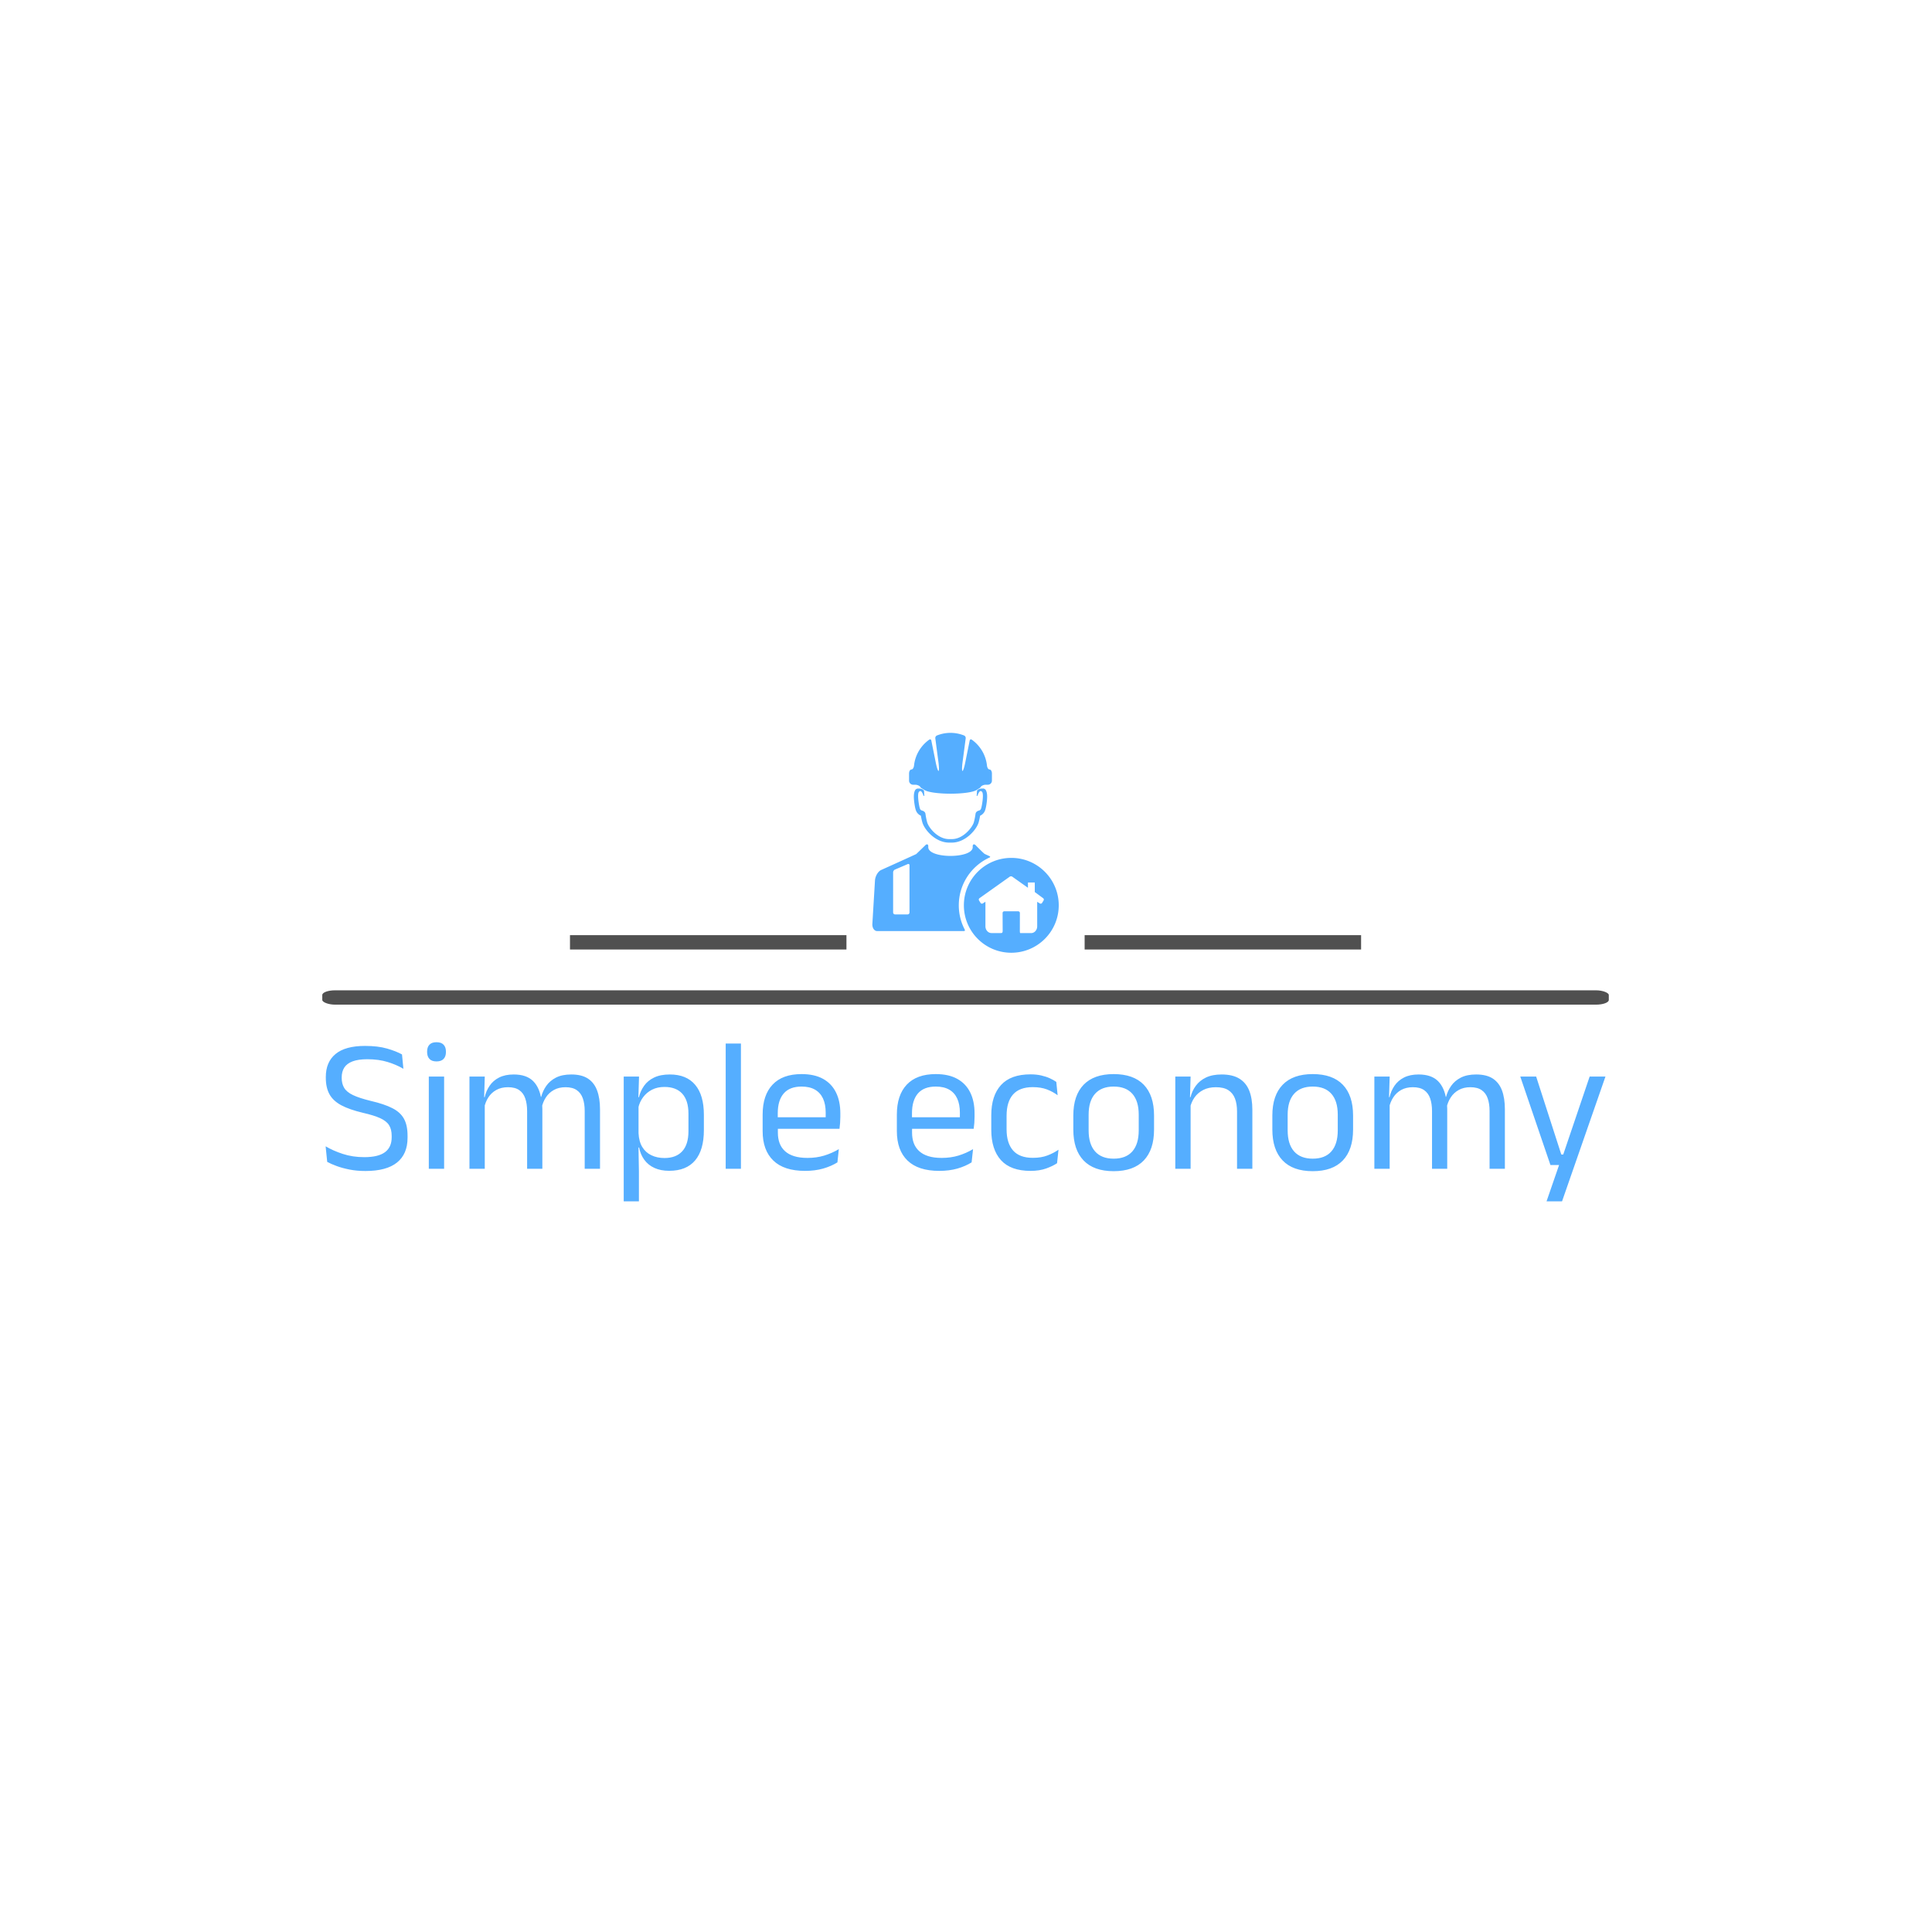 <svg xmlns="http://www.w3.org/2000/svg" version="1.1" xmlns:xlink="http://www.w3.org/1999/xlink" xmlns:svgjs="http://svgjs.dev/svgjs" width="1500" height="1500" viewBox="0 0 1500 1500"><rect width="1500" height="1500" fill="#ffffff"></rect><g transform="matrix(0.667,0,0,0.667,249.394,567.754)"><svg viewBox="0 0 396 145" data-background-color="#ffffff" preserveAspectRatio="xMidYMid meet" height="549" width="1500" xmlns="http://www.w3.org/2000/svg" xmlns:xlink="http://www.w3.org/1999/xlink"><g id="tight-bounds" transform="matrix(1,0,0,1,0.24,0.49)"><svg viewBox="0 0 395.52 144.02" height="144.02" width="395.52"><g><svg viewBox="0 0 397.498 144.74" height="144.02" width="395.52"><g><rect width="397.498" height="4.433" x="0" y="79.543" fill="#505050" opacity="1" stroke-width="0" stroke="transparent" fill-opacity="1" class="rect-yte-0" data-fill-palette-color="secondary" rx="1%" id="yte-0" data-palette-color="#505050"></rect></g><g transform="matrix(1,0,0,1,0.989,95.581)"><svg viewBox="0 0 395.52 49.159" height="49.159" width="395.52"><g id="textblocktransform"><svg viewBox="0 0 395.52 49.159" height="49.159" width="395.52" id="textblock"><g><svg viewBox="0 0 395.52 49.159" height="49.159" width="395.52"><g transform="matrix(1,0,0,1,0,0)"><svg width="395.52" viewBox="2.13 -33.48 338.49 42.08" height="49.159" data-palette-color="#55aeff"><path d="M12.68 0.58L12.68 0.58Q10.38 0.58 8.46 0.2 6.55-0.18 5.05-0.73 3.55-1.28 2.55-1.83L2.55-1.83 2.13-5.95Q4.05-4.8 6.66-3.94 9.28-3.08 12.35-3.08L12.35-3.08Q16.05-3.08 17.82-4.39 19.6-5.7 19.6-8.33L19.6-8.33 19.6-8.72Q19.6-10.45 18.9-11.55 18.2-12.65 16.54-13.4 14.88-14.15 12.03-14.8L12.03-14.8Q8.43-15.65 6.26-16.81 4.1-17.98 3.14-19.73 2.18-21.48 2.18-24.08L2.18-24.08 2.18-24.3Q2.18-28.23 4.75-30.36 7.33-32.5 12.55-32.5L12.55-32.5Q15.98-32.5 18.39-31.8 20.8-31.1 22.33-30.25L22.33-30.25 22.7-26.45Q20.93-27.5 18.56-28.24 16.2-28.98 13.15-28.98L13.15-28.98Q10.73-28.98 9.22-28.4 7.73-27.83 7.05-26.75 6.38-25.68 6.38-24.15L6.38-24.15 6.38-24.05Q6.38-22.5 7.04-21.4 7.7-20.3 9.36-19.5 11.03-18.7 14.1-17.95L14.1-17.95Q17.63-17.13 19.75-16.05 21.88-14.98 22.84-13.25 23.8-11.53 23.8-8.75L23.8-8.75 23.8-8.22Q23.8-3.9 21.01-1.66 18.23 0.58 12.68 0.58ZM33.47 0L29.42 0 29.42-24.4 33.47-24.4 33.47 0ZM31.45-28.4L31.45-28.4Q30.2-28.4 29.59-29.06 28.97-29.73 28.97-30.88L28.97-30.88 28.97-31Q28.97-32.18 29.59-32.83 30.2-33.48 31.45-33.48L31.45-33.48Q32.7-33.48 33.32-32.83 33.95-32.18 33.95-31L33.95-31 33.95-30.88Q33.95-29.7 33.32-29.05 32.7-28.4 31.45-28.4ZM74.7 0L70.65 0 70.65-15.28Q70.65-17.2 70.16-18.61 69.67-20.03 68.56-20.8 67.45-21.58 65.57-21.58L65.57-21.58Q63.8-21.58 62.5-20.85 61.2-20.13 60.4-18.91 59.6-17.7 59.27-16.15L59.27-16.15 58.65-19.03 59.15-19.03Q59.55-20.6 60.5-21.95 61.45-23.3 63.07-24.13 64.7-24.95 67.09-24.95L67.09-24.95Q69.82-24.95 71.48-23.88 73.15-22.8 73.92-20.74 74.7-18.68 74.7-15.73L74.7-15.73 74.7 0ZM44.22 0L40.17 0 40.17-24.4 44.22-24.4 44.05-18.55 44.22-18.3 44.22 0ZM59.45 0L55.42 0 55.42-15.28Q55.42-17.2 54.93-18.61 54.45-20.03 53.35-20.8 52.25-21.58 50.37-21.58L50.37-21.58Q48.57-21.58 47.27-20.85 45.97-20.13 45.17-18.89 44.37-17.65 44.05-16.07L44.05-16.07 43.3-18.95 44.2-18.95Q44.57-20.6 45.5-21.96 46.42-23.33 48.01-24.14 49.6-24.95 51.87-24.95L51.87-24.95Q55.25-24.95 57.01-23.2 58.77-21.45 59.22-18.1L59.22-18.1Q59.35-17.6 59.4-17.01 59.45-16.43 59.45-15.85L59.45-15.85 59.45 0ZM92.99 0.53L92.99 0.53Q90.74 0.53 89.09-0.23 87.44-0.98 86.42-2.38 85.39-3.78 85.04-5.63L85.04-5.63 83.72-5.63 84.89-9.43Q84.99-7.23 85.88-5.76 86.77-4.3 88.29-3.58 89.82-2.85 91.74-2.85L91.74-2.85Q94.82-2.85 96.46-4.65 98.09-6.45 98.09-9.93L98.09-9.93 98.09-14.6Q98.09-18.05 96.47-19.85 94.84-21.65 91.74-21.65L91.74-21.65Q89.89-21.65 88.47-20.93 87.04-20.2 86.11-18.95 85.17-17.7 84.82-16.1L84.82-16.1 83.82-18.93 84.99-18.93Q85.39-20.6 86.36-21.96 87.32-23.33 89.01-24.14 90.69-24.95 93.17-24.95L93.17-24.95Q97.57-24.95 99.87-22.21 102.17-19.48 102.17-14.28L102.17-14.28 102.17-10.23Q102.17-4.98 99.86-2.23 97.54 0.53 92.99 0.53ZM84.99 8.6L80.97 8.6 80.97-24.4 85.02-24.4 84.84-18.53 84.89-17.28 84.89-7 84.87-6.18 84.99 0.68 84.99 8.6ZM111.97 0L107.94 0 107.94-33.13 111.97-33.13 111.97 0ZM128.94 0.55L128.94 0.55Q123.36 0.55 120.54-2.18 117.71-4.9 117.71-9.98L117.71-9.98 117.71-14.33Q117.71-19.48 120.34-22.26 122.96-25.05 128.01-25.05L128.01-25.05Q131.41-25.05 133.69-23.79 135.96-22.53 137.11-20.2 138.26-17.88 138.26-14.65L138.26-14.65 138.26-13.75Q138.26-12.95 138.2-12.15 138.14-11.35 138.04-10.58L138.04-10.58 134.31-10.58Q134.36-11.78 134.38-12.85 134.39-13.93 134.39-14.83L134.39-14.83Q134.39-17.05 133.68-18.59 132.96-20.13 131.55-20.94 130.14-21.75 128.01-21.75L128.01-21.75Q124.86-21.75 123.29-19.93 121.71-18.1 121.71-14.7L121.71-14.7 121.71-12.38 121.74-11.88 121.74-9.55Q121.74-8.03 122.19-6.8 122.64-5.58 123.6-4.69 124.56-3.8 126.05-3.34 127.54-2.88 129.59-2.88L129.59-2.88Q131.96-2.88 134.01-3.5 136.06-4.13 137.86-5.2L137.86-5.2 137.49-1.7Q135.86-0.68 133.71-0.06 131.56 0.55 128.94 0.55ZM137.19-10.58L119.84-10.58 119.84-13.63 137.19-13.63 137.19-10.58ZM164.43 0.55L164.43 0.55Q158.86 0.55 156.03-2.18 153.21-4.9 153.21-9.98L153.21-9.98 153.21-14.33Q153.21-19.48 155.83-22.26 158.46-25.05 163.51-25.05L163.51-25.05Q166.91-25.05 169.18-23.79 171.46-22.53 172.61-20.2 173.76-17.88 173.76-14.65L173.76-14.65 173.76-13.75Q173.76-12.95 173.7-12.15 173.63-11.35 173.53-10.58L173.53-10.58 169.81-10.58Q169.86-11.78 169.87-12.85 169.88-13.93 169.88-14.83L169.88-14.83Q169.88-17.05 169.17-18.59 168.46-20.13 167.05-20.94 165.63-21.75 163.51-21.75L163.51-21.75Q160.36-21.75 158.78-19.93 157.21-18.1 157.21-14.7L157.21-14.7 157.21-12.38 157.23-11.88 157.23-9.55Q157.23-8.03 157.68-6.8 158.13-5.58 159.1-4.69 160.06-3.8 161.55-3.34 163.03-2.88 165.08-2.88L165.08-2.88Q167.46-2.88 169.51-3.5 171.56-4.13 173.36-5.2L173.36-5.2 172.98-1.7Q171.36-0.68 169.21-0.06 167.06 0.55 164.43 0.55ZM172.68-10.58L155.33-10.58 155.33-13.63 172.68-13.63 172.68-10.58ZM188.56 0.55L188.56 0.55Q183.31 0.55 180.74-2.29 178.18-5.13 178.18-10.33L178.18-10.33 178.18-14.13Q178.18-19.35 180.76-22.16 183.33-24.98 188.56-24.98L188.56-24.98Q190.11-24.98 191.38-24.69 192.66-24.4 193.67-23.94 194.68-23.48 195.38-22.98L195.38-22.98 195.73-19.45Q194.56-20.35 192.94-20.98 191.33-21.6 189.16-21.6L189.16-21.6Q185.66-21.6 183.94-19.66 182.23-17.73 182.23-14.03L182.23-14.03 182.23-10.43Q182.23-6.8 183.94-4.85 185.66-2.9 189.16-2.9L189.16-2.9Q191.41-2.9 193.04-3.53 194.68-4.15 195.96-5.05L195.96-5.05 195.58-1.48Q194.48-0.73 192.71-0.09 190.93 0.55 188.56 0.55ZM210.55 0.63L210.55 0.63Q205.3 0.63 202.59-2.21 199.88-5.05 199.88-10.38L199.88-10.38 199.88-14.1Q199.88-19.4 202.6-22.23 205.33-25.05 210.55-25.05L210.55-25.05Q215.8-25.05 218.52-22.23 221.23-19.4 221.23-14.1L221.23-14.1 221.23-10.38Q221.23-5.05 218.52-2.21 215.8 0.63 210.55 0.63ZM210.55-2.68L210.55-2.68Q213.8-2.68 215.49-4.6 217.18-6.53 217.18-10.15L217.18-10.15 217.18-14.33Q217.18-17.93 215.49-19.84 213.8-21.75 210.55-21.75L210.55-21.75Q207.33-21.75 205.63-19.84 203.93-17.93 203.93-14.33L203.93-14.33 203.93-10.15Q203.93-6.53 205.63-4.6 207.33-2.68 210.55-2.68ZM247.23 0L243.18 0 243.18-15.18Q243.18-17.15 242.64-18.57 242.1-20 240.89-20.79 239.68-21.58 237.58-21.58L237.58-21.58Q235.65-21.58 234.24-20.85 232.83-20.13 231.95-18.89 231.08-17.65 230.73-16.07L230.73-16.07 230-18.95 230.88-18.95Q231.28-20.6 232.28-21.96 233.28-23.33 234.96-24.14 236.65-24.95 239.1-24.95L239.1-24.95Q242-24.95 243.79-23.85 245.58-22.75 246.4-20.69 247.23-18.63 247.23-15.63L247.23-15.63 247.23 0ZM230.9 0L226.85 0 226.85-24.4 230.9-24.4 230.73-18.55 230.9-18.32 230.9 0ZM263.2 0.63L263.2 0.63Q257.95 0.63 255.24-2.21 252.52-5.05 252.52-10.38L252.52-10.38 252.52-14.1Q252.52-19.4 255.25-22.23 257.97-25.05 263.2-25.05L263.2-25.05Q268.45-25.05 271.16-22.23 273.87-19.4 273.87-14.1L273.87-14.1 273.87-10.38Q273.87-5.05 271.16-2.21 268.45 0.63 263.2 0.63ZM263.2-2.68L263.2-2.68Q266.45-2.68 268.13-4.6 269.82-6.53 269.82-10.15L269.82-10.15 269.82-14.33Q269.82-17.93 268.13-19.84 266.45-21.75 263.2-21.75L263.2-21.75Q259.97-21.75 258.27-19.84 256.57-17.93 256.57-14.33L256.57-14.33 256.57-10.15Q256.57-6.53 258.27-4.6 259.97-2.68 263.2-2.68ZM314.02 0L309.97 0 309.97-15.28Q309.97-17.2 309.48-18.61 309-20.03 307.88-20.8 306.77-21.58 304.89-21.58L304.89-21.58Q303.12-21.58 301.82-20.85 300.52-20.13 299.72-18.91 298.92-17.7 298.59-16.15L298.59-16.15 297.97-19.03 298.47-19.03Q298.87-20.6 299.82-21.95 300.77-23.3 302.39-24.13 304.02-24.95 306.42-24.95L306.42-24.95Q309.14-24.95 310.81-23.88 312.47-22.8 313.25-20.74 314.02-18.68 314.02-15.73L314.02-15.73 314.02 0ZM283.55 0L279.5 0 279.5-24.4 283.55-24.4 283.37-18.55 283.55-18.3 283.55 0ZM298.77 0L294.75 0 294.75-15.28Q294.75-17.2 294.26-18.61 293.77-20.03 292.67-20.8 291.57-21.58 289.69-21.58L289.69-21.58Q287.89-21.58 286.59-20.85 285.3-20.13 284.5-18.89 283.69-17.65 283.37-16.07L283.37-16.07 282.62-18.95 283.52-18.95Q283.89-20.6 284.82-21.96 285.75-23.33 287.33-24.14 288.92-24.95 291.19-24.95L291.19-24.95Q294.57-24.95 296.33-23.2 298.09-21.45 298.55-18.1L298.55-18.1Q298.67-17.6 298.72-17.01 298.77-16.43 298.77-15.85L298.77-15.85 298.77 0ZM328.94-3.78L331.27-3.78 329.14-2.85 336.44-24.4 340.62-24.4 329.14 8.6 325.04 8.6 328.89-2.55 330.67-1 326.07-1 318.09-24.4 322.29-24.4 328.94-3.78Z" opacity="1" transform="matrix(1,0,0,1,0,0)" fill="#55aeff" class="wordmark-text-0" data-fill-palette-color="primary" id="text-0"></path></svg></g></svg></g></svg></g></svg></g><g transform="matrix(1,0,0,1,161.953,0)"><svg viewBox="0 0 73.591 67.938" height="67.938" width="73.591"><g><svg xmlns="http://www.w3.org/2000/svg" xmlns:xlink="http://www.w3.org/1999/xlink" version="1.1" x="8" y="0" viewBox="11.854 5 76.292 89.999" enable-background="new 0 0 100 100" xml:space="preserve" height="67.938" width="57.591" class="icon-icon-0" data-fill-palette-color="accent" id="icon-0"><g fill="#55aeff" data-fill-palette-color="accent"><path d="M31.517 28.822C32.169 28.867 32.631 30.318 32.809 30.7 32.916 30.932 33.144 30.823 33.124 30.671 33.124 30.671 33.061 29.795 33.005 28.665 32.99 28.647 32.966 28.63 32.954 28.608 32.695 28.173 31.855 27.801 31.04 27.801H30.453C30.129 27.801 29.603 28.052 29.386 28.432 28.847 29.375 28.725 30.737 28.944 32.858 28.955 32.975 29.238 35.691 29.773 36.947 30.145 37.82 30.834 38.51 31.73 38.919 31.857 39.696 32.055 40.723 32.336 41.688 33.167 44.543 37.438 49.735 42.986 49.912 43.127 49.918 43.447 49.918 43.765 49.918L44.49 49.916C50.063 49.861 54.521 44.532 55.348 41.688 55.631 40.719 55.828 39.695 55.955 38.919 56.851 38.51 57.539 37.82 57.912 36.945 58.445 35.691 58.729 32.975 58.741 32.86 58.962 30.721 58.834 29.356 58.285 28.414 58.063 28.034 57.542 27.778 57.221 27.786 56.932 27.792 56.643 27.802 56.643 27.802 55.828 27.802 54.988 28.174 54.729 28.609 54.722 28.621 54.708 28.632 54.698 28.644A50 50 0 0 1 54.562 30.671C54.541 30.823 54.769 30.933 54.877 30.7 55.055 30.318 55.518 28.867 56.168 28.822 56.606 28.801 56.882 29.29 56.957 29.533 57.082 29.94 57.179 30.755 57.004 32.458 56.852 33.931 56.537 35.578 56.305 36.128 56.158 36.471 55.887 36.698 55.495 36.8 54.39 37.098 54.141 37.764 54.091 38.13 53.962 39.06 53.732 40.425 53.376 41.652 52.786 43.675 49.064 48.438 44.521 48.481 44.296 48.487 43.291 48.489 43.015 48.479 38.627 48.34 34.961 43.896 34.308 41.652 33.991 40.561 33.774 39.359 33.639 38.451L33.592 38.13C33.544 37.764 33.294 37.098 32.189 36.8 31.798 36.698 31.526 36.471 31.38 36.128 31.147 35.578 30.833 33.931 30.68 32.458 30.506 30.755 30.603 29.94 30.727 29.533 30.804 29.29 31.08 28.801 31.517 28.822" fill="#55aeff" data-fill-palette-color="accent"></path><path d="M37.862 17.394L35.992 8.135C35.901 7.686 35.511 7.516 35.136 7.782 31.745 10.198 29.401 13.977 28.921 18.325 28.819 19.238 28.394 19.986 27.857 19.986 27.319 19.986 26.884 20.73 26.884 21.65V24.562C26.884 25.483 27.631 26.229 28.552 26.229H29.371C30.292 26.229 31.241 26.677 31.534 27.209 31.639 27.405 31.846 27.577 32.108 27.725 32.485 27.93 33.04 28.337 33.449 28.547 34.978 29.334 39.052 29.901 43.842 29.901S52.706 29.335 54.235 28.547C54.644 28.337 55.199 27.93 55.576 27.725 55.839 27.578 56.046 27.406 56.15 27.209 56.443 26.677 57.392 26.229 58.314 26.229H59.132C60.055 26.229 60.801 25.483 60.801 24.562V21.65C60.801 20.73 60.365 19.986 59.827 19.986 59.291 19.986 58.864 19.238 58.764 18.325 58.285 13.981 55.943 10.2 52.554 7.786 52.179 7.517 51.789 7.689 51.699 8.137L49.828 17.394C49.467 19.202 48.978 20.628 48.742 20.591 48.507 20.548 48.511 19.042 48.75 17.221L50.066 7.236C50.127 6.778 49.838 6.251 49.412 6.077A14.92 14.92 0 0 0 38.282 6.077C37.855 6.247 37.565 6.776 37.626 7.232L38.942 17.221C39.182 19.042 39.185 20.548 38.949 20.591 38.712 20.628 38.225 19.201 37.862 17.394" fill="#55aeff" data-fill-palette-color="accent"></path><path d="M12.942 65.264L11.875 82.987C11.704 84.722 12.585 86.131 13.845 86.131H49.312C49.695 86.131 49.851 85.86 49.674 85.522A21.4 21.4 0 0 1 47.24 75.589C47.24 66.904 52.394 59.42 59.811 56.031 60.16 55.871 60.165 55.624 59.816 55.466L57.836 54.559C57.274 54.197 54.253 51.113 54.253 51.113 53.983 50.798 53.66 50.606 53.406 50.637 53.136 50.647 52.934 50.883 52.929 51.467V51.588C53.44 56.623 34.243 56.623 34.754 51.588L34.753 51.467C34.749 50.883 34.545 50.647 34.277 50.637 34.022 50.606 33.699 50.797 33.429 51.113L29.821 54.602C29.583 54.755 15.423 61.145 15.423 61.145 14.226 61.685 13.114 63.527 12.942 65.264M20.36 62.088C20.36 61.644 20.689 61.142 21.094 60.968L26.33 58.718C26.735 58.543 27.064 58.761 27.064 59.205V78.508A0.8 0.8 0 0 1 26.265 79.313H21.158A0.8 0.8 0 0 1 20.359 78.508z" fill="#55aeff" data-fill-palette-color="accent"></path><path d="M68.732 56.174C58.011 56.174 49.32 64.868 49.32 75.587 49.32 86.31 58.011 94.999 68.732 94.999 79.456 94.999 88.146 86.31 88.146 75.587 88.146 64.868 79.456 56.174 68.732 56.174M81.942 73.603L81.334 74.593A0.677 0.677 0 0 1 80.392 74.81L79.329 74.145V84.186C79.329 85.714 78.211 86.957 76.832 86.957H72.489C72.442 86.957 72.389 86.925 72.343 86.888 72.273 86.831 72.228 86.462 72.228 86.079L72.243 78.728A0.69 0.69 0 0 0 71.551 78.036H65.855A0.69 0.69 0 0 0 65.165 78.729L65.196 86.16C65.197 86.543 65.024 86.879 64.807 86.905A4 4 0 0 1 64.415 86.941H60.631C59.257 86.941 58.138 85.701 58.138 84.177V74.119L57.073 74.803A0.67 0.67 0 0 1 56.135 74.59L55.526 73.6A0.71 0.71 0 0 1 55.748 72.639L68.122 63.846C68.383 63.673 68.821 63.673 69.088 63.838L75.541 68.407V66.24H78.341V70.15L81.722 72.647C82.042 72.852 82.142 73.278 81.942 73.603" fill="#55aeff" data-fill-palette-color="accent"></path></g></svg></g></svg></g><g><rect width="85.42" height="4.433" y="62.504" x="235.544" fill="#505050" data-fill-palette-color="secondary"></rect><rect width="85.42" height="4.433" y="62.504" x="76.533" fill="#505050" data-fill-palette-color="secondary"></rect></g></svg></g><defs></defs></svg><rect width="395.52" height="144.02" fill="none" stroke="none" visibility="hidden"></rect></g></svg></g></svg>